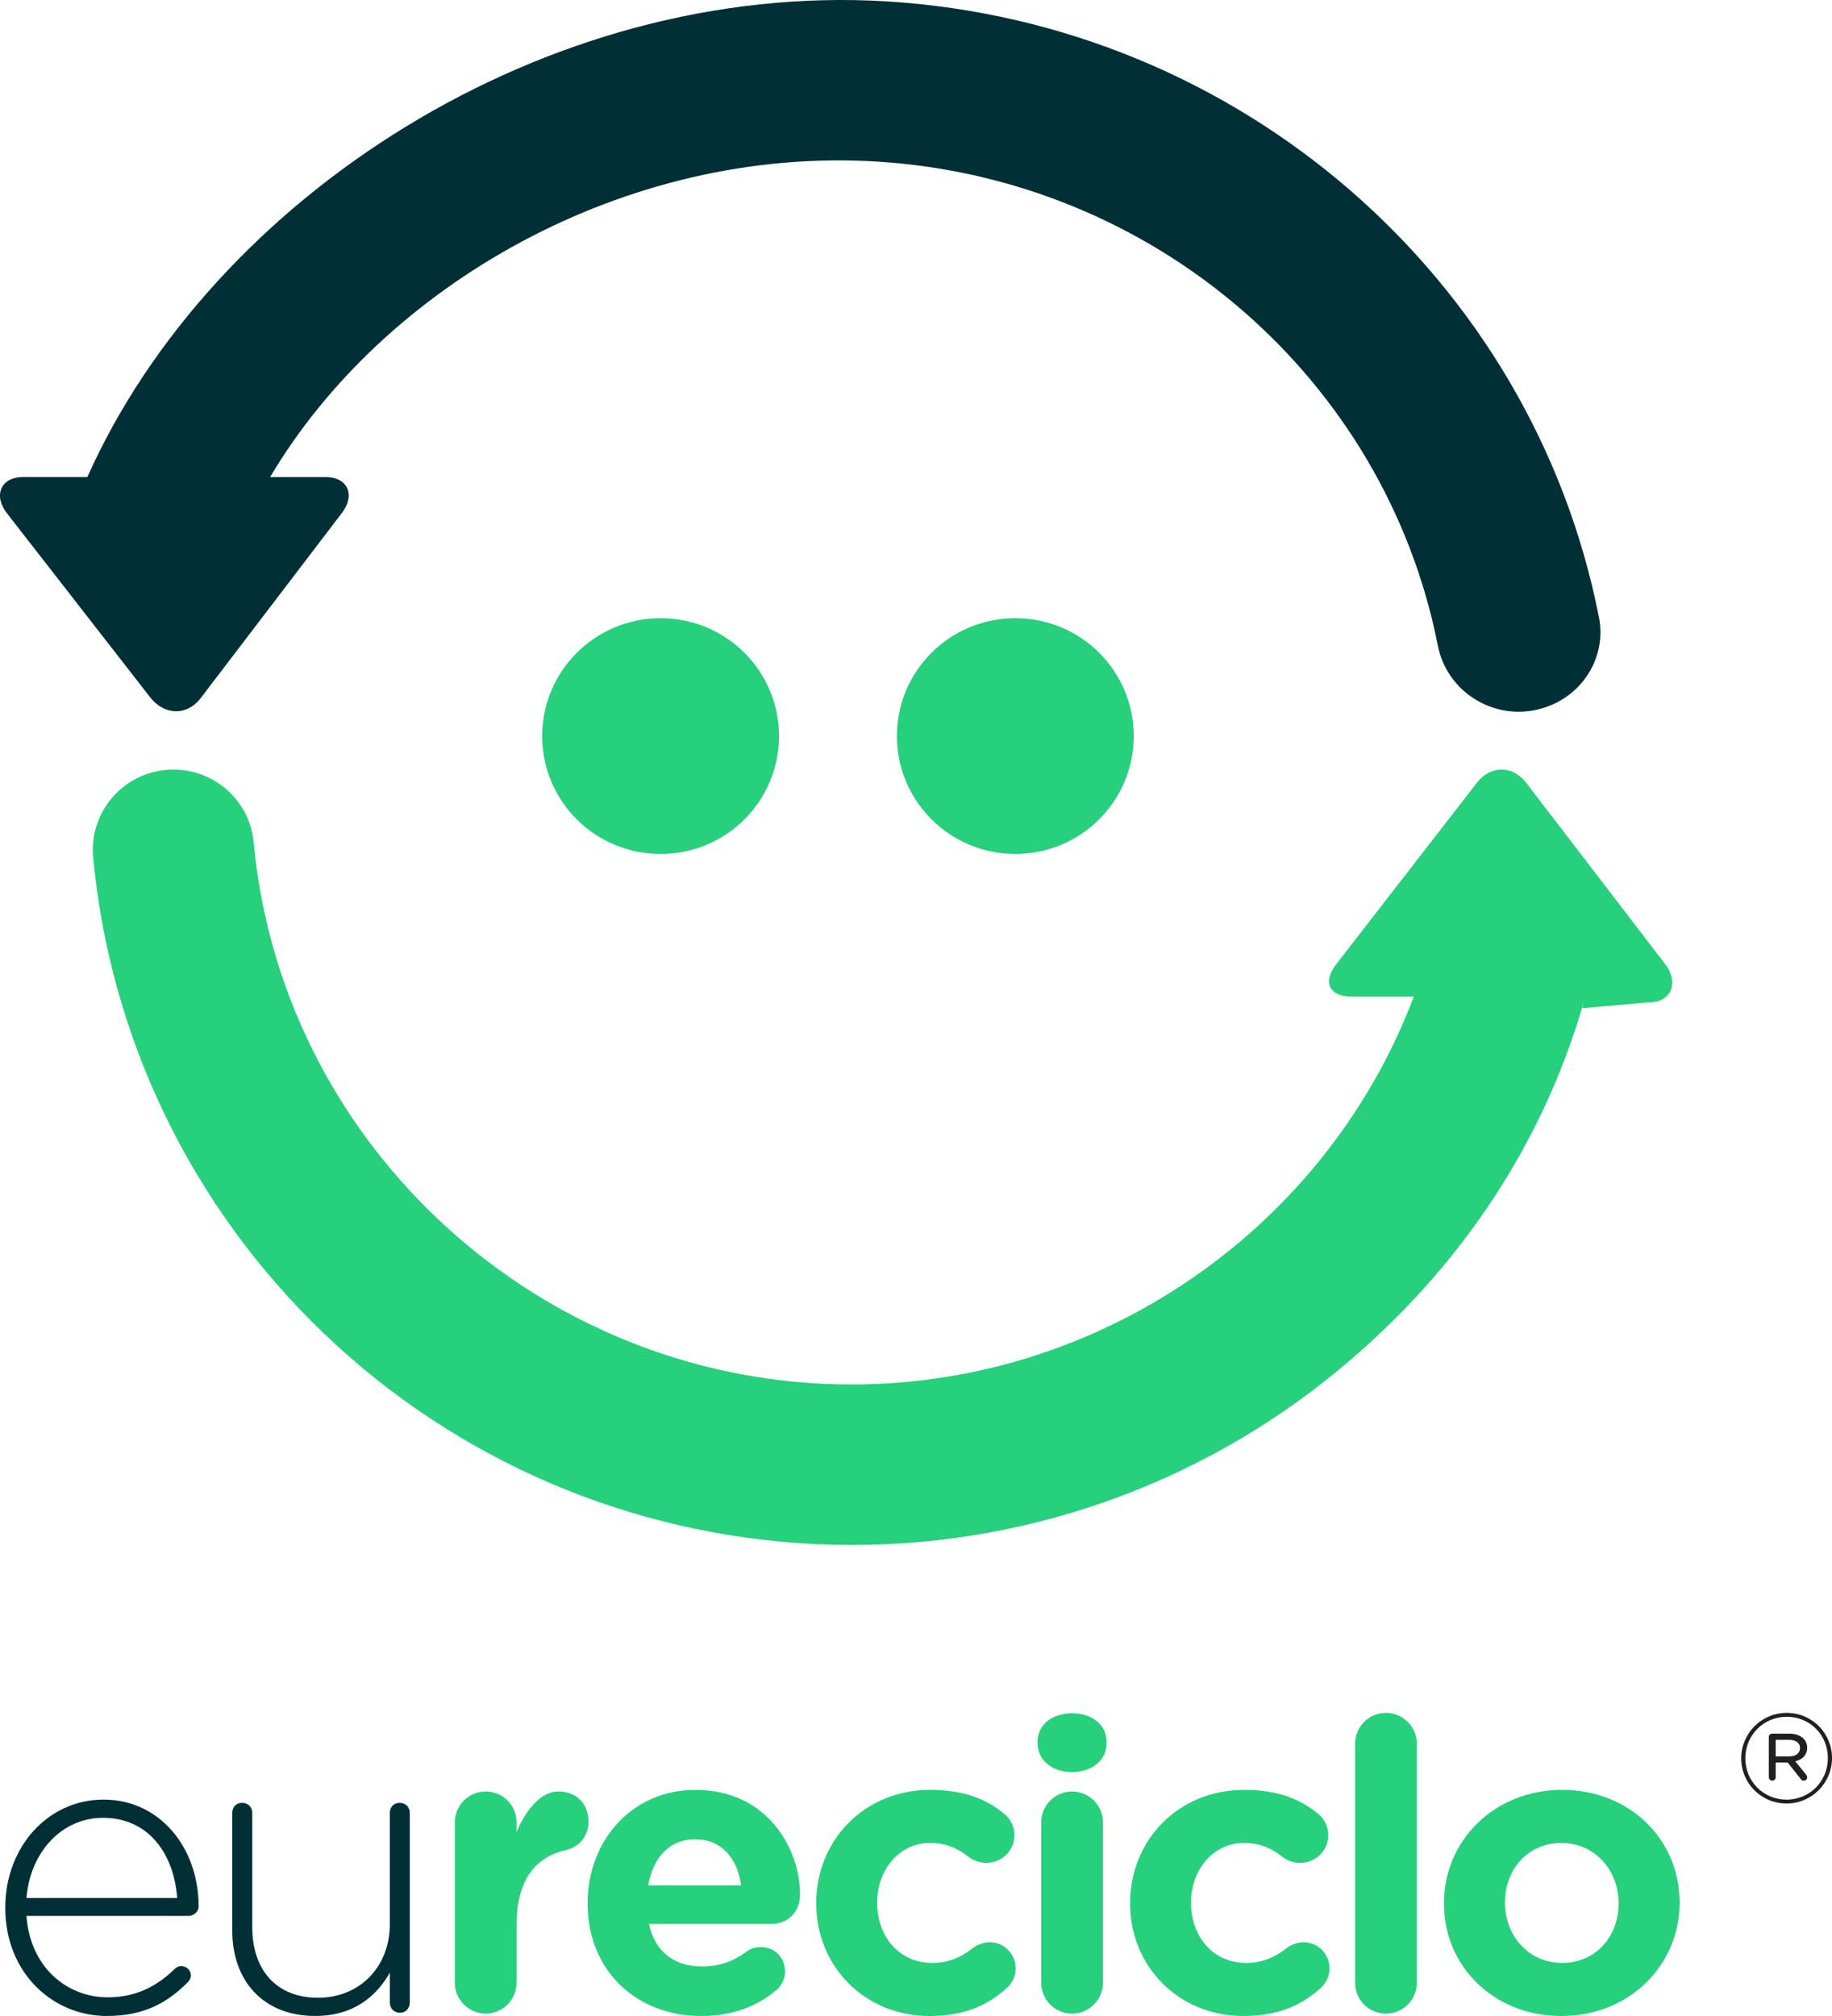 <?xml version="1.0" encoding="UTF-8"?>
<svg xmlns="http://www.w3.org/2000/svg" width="200" height="220" viewBox="0 0 200 220" fill="none">
  <g clip-path="url(#clip0_567_5859)">
    <path d="M85.044 80.326C85.044 87.433 79.268 93.189 72.118 93.189C64.967 93.189 59.191 87.435 59.191 80.326C59.191 73.216 64.98 67.462 72.118 67.462C79.255 67.462 85.044 73.216 85.044 80.326Z" fill="#26D07C"></path>
    <path d="M123.767 80.326C123.767 87.433 117.977 93.189 110.846 93.189C103.715 93.189 97.913 87.435 97.913 80.326C97.913 73.216 103.696 67.462 110.846 67.462C117.997 67.462 123.767 73.216 123.767 80.326Z" fill="#26D07C"></path>
    <path d="M181.804 105.233L166.622 85.433C165.146 83.5 162.727 83.496 161.231 85.421L145.842 105.27C144.359 107.19 145.133 108.764 147.571 108.757H154.345C144.536 134.714 118.63 152.32 89.97 151.016C57.451 149.528 30.681 124.125 27.692 91.933C27.251 87.117 22.962 83.574 18.122 84.02C13.282 84.466 9.724 88.727 10.17 93.543C12.002 113.251 20.928 131.704 35.331 145.488C49.869 159.417 68.983 167.586 89.169 168.507C109.336 169.434 129.124 163.039 144.887 150.5C158.408 139.74 168.161 125.75 172.89 109.382L172.756 110.009H172.89L180.058 109.375C182.502 109.375 183.287 107.163 181.804 105.235" fill="#26D07C"></path>
    <path d="M174.553 67.339C167.257 30.305 135.266 2.49 96.781 0.149C59.637 -2.102 23.21 21.478 9.537 52.056H2.522C0.041 52.056 -0.744 54.111 0.769 56.025L16.41 76.117C17.917 78.045 20.385 78.153 21.881 76.222L37.312 55.995C38.812 54.068 38.011 52.058 35.536 52.058H29.491C41.889 31.137 68.258 15.963 95.678 17.628C126.015 19.47 151.238 41.305 156.978 70.492C157.916 75.241 162.609 78.428 167.46 77.514C172.311 76.599 175.491 72.082 174.555 67.339" fill="#003036"></path>
    <path d="M19.34 207.126C19.028 202.573 16.419 198.373 11.223 198.373C6.744 198.373 3.285 202.134 2.889 207.126H19.34ZM11.664 220C5.723 220 0.579 215.263 0.579 208.235V208.149C0.579 201.603 5.193 196.384 11.309 196.384C17.425 196.384 21.686 201.603 21.686 208.058C21.686 208.589 21.148 209.075 20.622 209.075H2.889C3.287 214.696 7.326 217.962 11.749 217.962C14.993 217.962 17.25 216.634 19.071 214.865C19.248 214.694 19.474 214.56 19.774 214.56C20.361 214.56 20.844 214.999 20.844 215.572C20.844 215.798 20.759 216.061 20.49 216.323C18.278 218.542 15.741 219.998 11.666 219.998" fill="#003036"></path>
    <path d="M44.736 218.54C44.736 219.156 44.296 219.65 43.672 219.65C43.048 219.65 42.561 219.199 42.561 218.54V215.265C41.059 217.917 38.535 219.996 34.408 219.996C28.687 219.996 25.358 216.105 25.358 210.705V197.836C25.358 197.177 25.805 196.738 26.426 196.738C27.048 196.738 27.54 197.177 27.54 197.836V210.315C27.54 214.954 30.155 218.009 34.714 218.009C39.272 218.009 42.561 214.645 42.561 209.957V197.838C42.561 197.179 43.007 196.74 43.629 196.74C44.251 196.74 44.736 197.179 44.736 197.838V218.54Z" fill="#003036"></path>
    <path d="M49.655 198.863C49.655 196.998 51.164 195.499 53.028 195.499C54.891 195.499 56.389 196.998 56.389 198.863V199.919C57.372 197.627 58.962 195.499 60.96 195.499C62.958 195.499 64.243 196.864 64.243 198.772C64.243 200.539 63.086 201.601 61.712 201.912C58.302 202.711 56.389 205.321 56.389 210.094V216.372C56.389 218.231 54.885 219.736 53.028 219.736C51.17 219.736 49.655 218.231 49.655 216.372V198.863Z" fill="#26D07C"></path>
    <path d="M80.907 205.753C80.51 202.754 78.738 200.712 75.902 200.712C73.067 200.712 71.288 202.711 70.756 205.753H80.907ZM76.563 220C69.431 220 64.151 215.001 64.151 207.753V207.661C64.151 200.895 68.985 195.323 75.902 195.323C83.835 195.323 87.342 201.827 87.342 206.734C87.342 208.678 85.961 209.959 84.187 209.959H70.846C71.506 213.014 73.633 214.598 76.652 214.598C78.516 214.598 80.069 214.031 81.437 213.014C81.927 212.66 82.367 212.483 83.081 212.483C84.589 212.483 85.696 213.63 85.696 215.135C85.696 216.02 85.299 216.683 84.809 217.122C82.726 218.896 80.025 220 76.561 220" fill="#26D07C"></path>
    <path d="M89.106 207.753V207.661C89.106 200.895 94.295 195.323 101.567 195.323C105.155 195.323 107.683 196.297 109.677 197.981C110.124 198.335 110.741 199.128 110.741 200.273C110.741 201.954 109.372 203.285 107.686 203.285C106.799 203.285 106.138 202.931 105.737 202.626C104.538 201.692 103.298 201.115 101.52 201.115C98.152 201.115 95.763 204.078 95.763 207.57V207.661C95.763 211.283 98.11 214.208 101.79 214.208C103.561 214.208 104.937 213.585 106.22 212.575C106.581 212.306 107.241 211.953 108.04 211.953C109.635 211.953 110.876 213.234 110.876 214.824C110.876 215.709 110.479 216.421 109.904 216.945C107.912 218.761 105.382 220 101.478 220C94.34 220 89.109 214.513 89.109 207.753" fill="#26D07C"></path>
    <path d="M113.67 198.866C113.67 197 115.178 195.502 117.037 195.502C118.897 195.502 120.405 197 120.405 198.866V216.374C120.405 218.233 118.897 219.738 117.037 219.738C115.178 219.738 113.67 218.233 113.67 216.374V198.866ZM113.266 190.106C113.266 188.162 114.909 186.966 117.035 186.966C119.162 186.966 120.805 188.162 120.805 190.106V190.191C120.805 192.142 119.162 193.38 117.035 193.38C114.909 193.38 113.266 192.144 113.266 190.191V190.106Z" fill="#26D07C"></path>
    <path d="M123.375 207.753V207.661C123.375 200.895 128.558 195.323 135.836 195.323C139.424 195.323 141.948 196.297 143.946 197.981C144.387 198.335 145.004 199.128 145.004 200.273C145.004 201.954 143.634 203.285 141.948 203.285C141.061 203.285 140.401 202.931 140.006 202.626C138.807 201.692 137.567 201.115 135.789 201.115C132.421 201.115 130.026 204.078 130.026 207.57V207.661C130.026 211.283 132.379 214.208 136.056 214.208C137.828 214.208 139.198 213.585 140.486 212.575C140.841 212.306 141.508 211.953 142.301 211.953C143.901 211.953 145.143 213.234 145.143 214.824C145.143 215.709 144.739 216.421 144.171 216.945C142.166 218.761 139.642 220 135.744 220C128.607 220 123.375 214.513 123.375 207.753Z" fill="#26D07C"></path>
    <path d="M147.936 190.281C147.936 188.422 149.445 186.921 151.298 186.921C153.15 186.921 154.672 188.42 154.672 190.281V216.372C154.672 218.231 153.17 219.738 151.298 219.738C149.426 219.738 147.936 218.233 147.936 216.372V190.281Z" fill="#26D07C"></path>
    <path d="M176.7 207.753V207.661C176.7 204.167 174.176 201.115 170.456 201.115C166.735 201.115 164.295 204.078 164.295 207.57V207.661C164.295 211.155 166.812 214.208 170.541 214.208C174.27 214.208 176.7 211.245 176.7 207.753ZM157.64 207.753V207.661C157.64 200.852 163.141 195.323 170.541 195.323C177.942 195.323 183.357 200.767 183.357 207.57V207.661C183.357 214.47 177.856 220 170.456 220C163.055 220 157.64 214.562 157.64 207.753Z" fill="#26D07C"></path>
    <path d="M193.854 191.675V189.869H195.348C196.072 189.869 196.508 190.215 196.508 190.743V190.771C196.508 191.347 196.019 191.675 195.307 191.675H193.854ZM193.102 193.952C193.102 194.156 193.266 194.32 193.472 194.32C193.677 194.32 193.854 194.156 193.854 193.952V192.342H195.166L196.607 194.156C196.69 194.267 196.771 194.32 196.919 194.32C197.111 194.32 197.288 194.173 197.288 193.967C197.288 193.856 197.248 193.775 197.194 193.692L195.989 192.202C196.754 192.025 197.288 191.519 197.288 190.728V190.701C197.288 190.294 197.124 189.95 196.876 189.72C196.547 189.392 196.017 189.187 195.369 189.187H193.469C193.264 189.187 193.1 189.351 193.1 189.556V193.952H193.102ZM195.032 196.386C192.474 196.386 190.54 194.363 190.54 191.892V191.865C190.54 189.394 192.486 187.347 195.061 187.347C197.619 187.347 199.549 189.366 199.549 191.841V191.867C199.549 194.342 197.607 196.388 195.032 196.388M195.032 196.81C197.812 196.81 200 194.557 200 191.865V191.839C200 189.147 197.835 186.923 195.059 186.923C192.279 186.923 190.091 189.177 190.091 191.865V191.892C190.091 194.585 192.251 196.808 195.032 196.808" fill="#231F20"></path>
  </g>
  <defs>
    <clipPath id="clip0_567_5859">
      <rect width="200" height="220" fill="white"></rect>
    </clipPath>
  </defs>
</svg>
